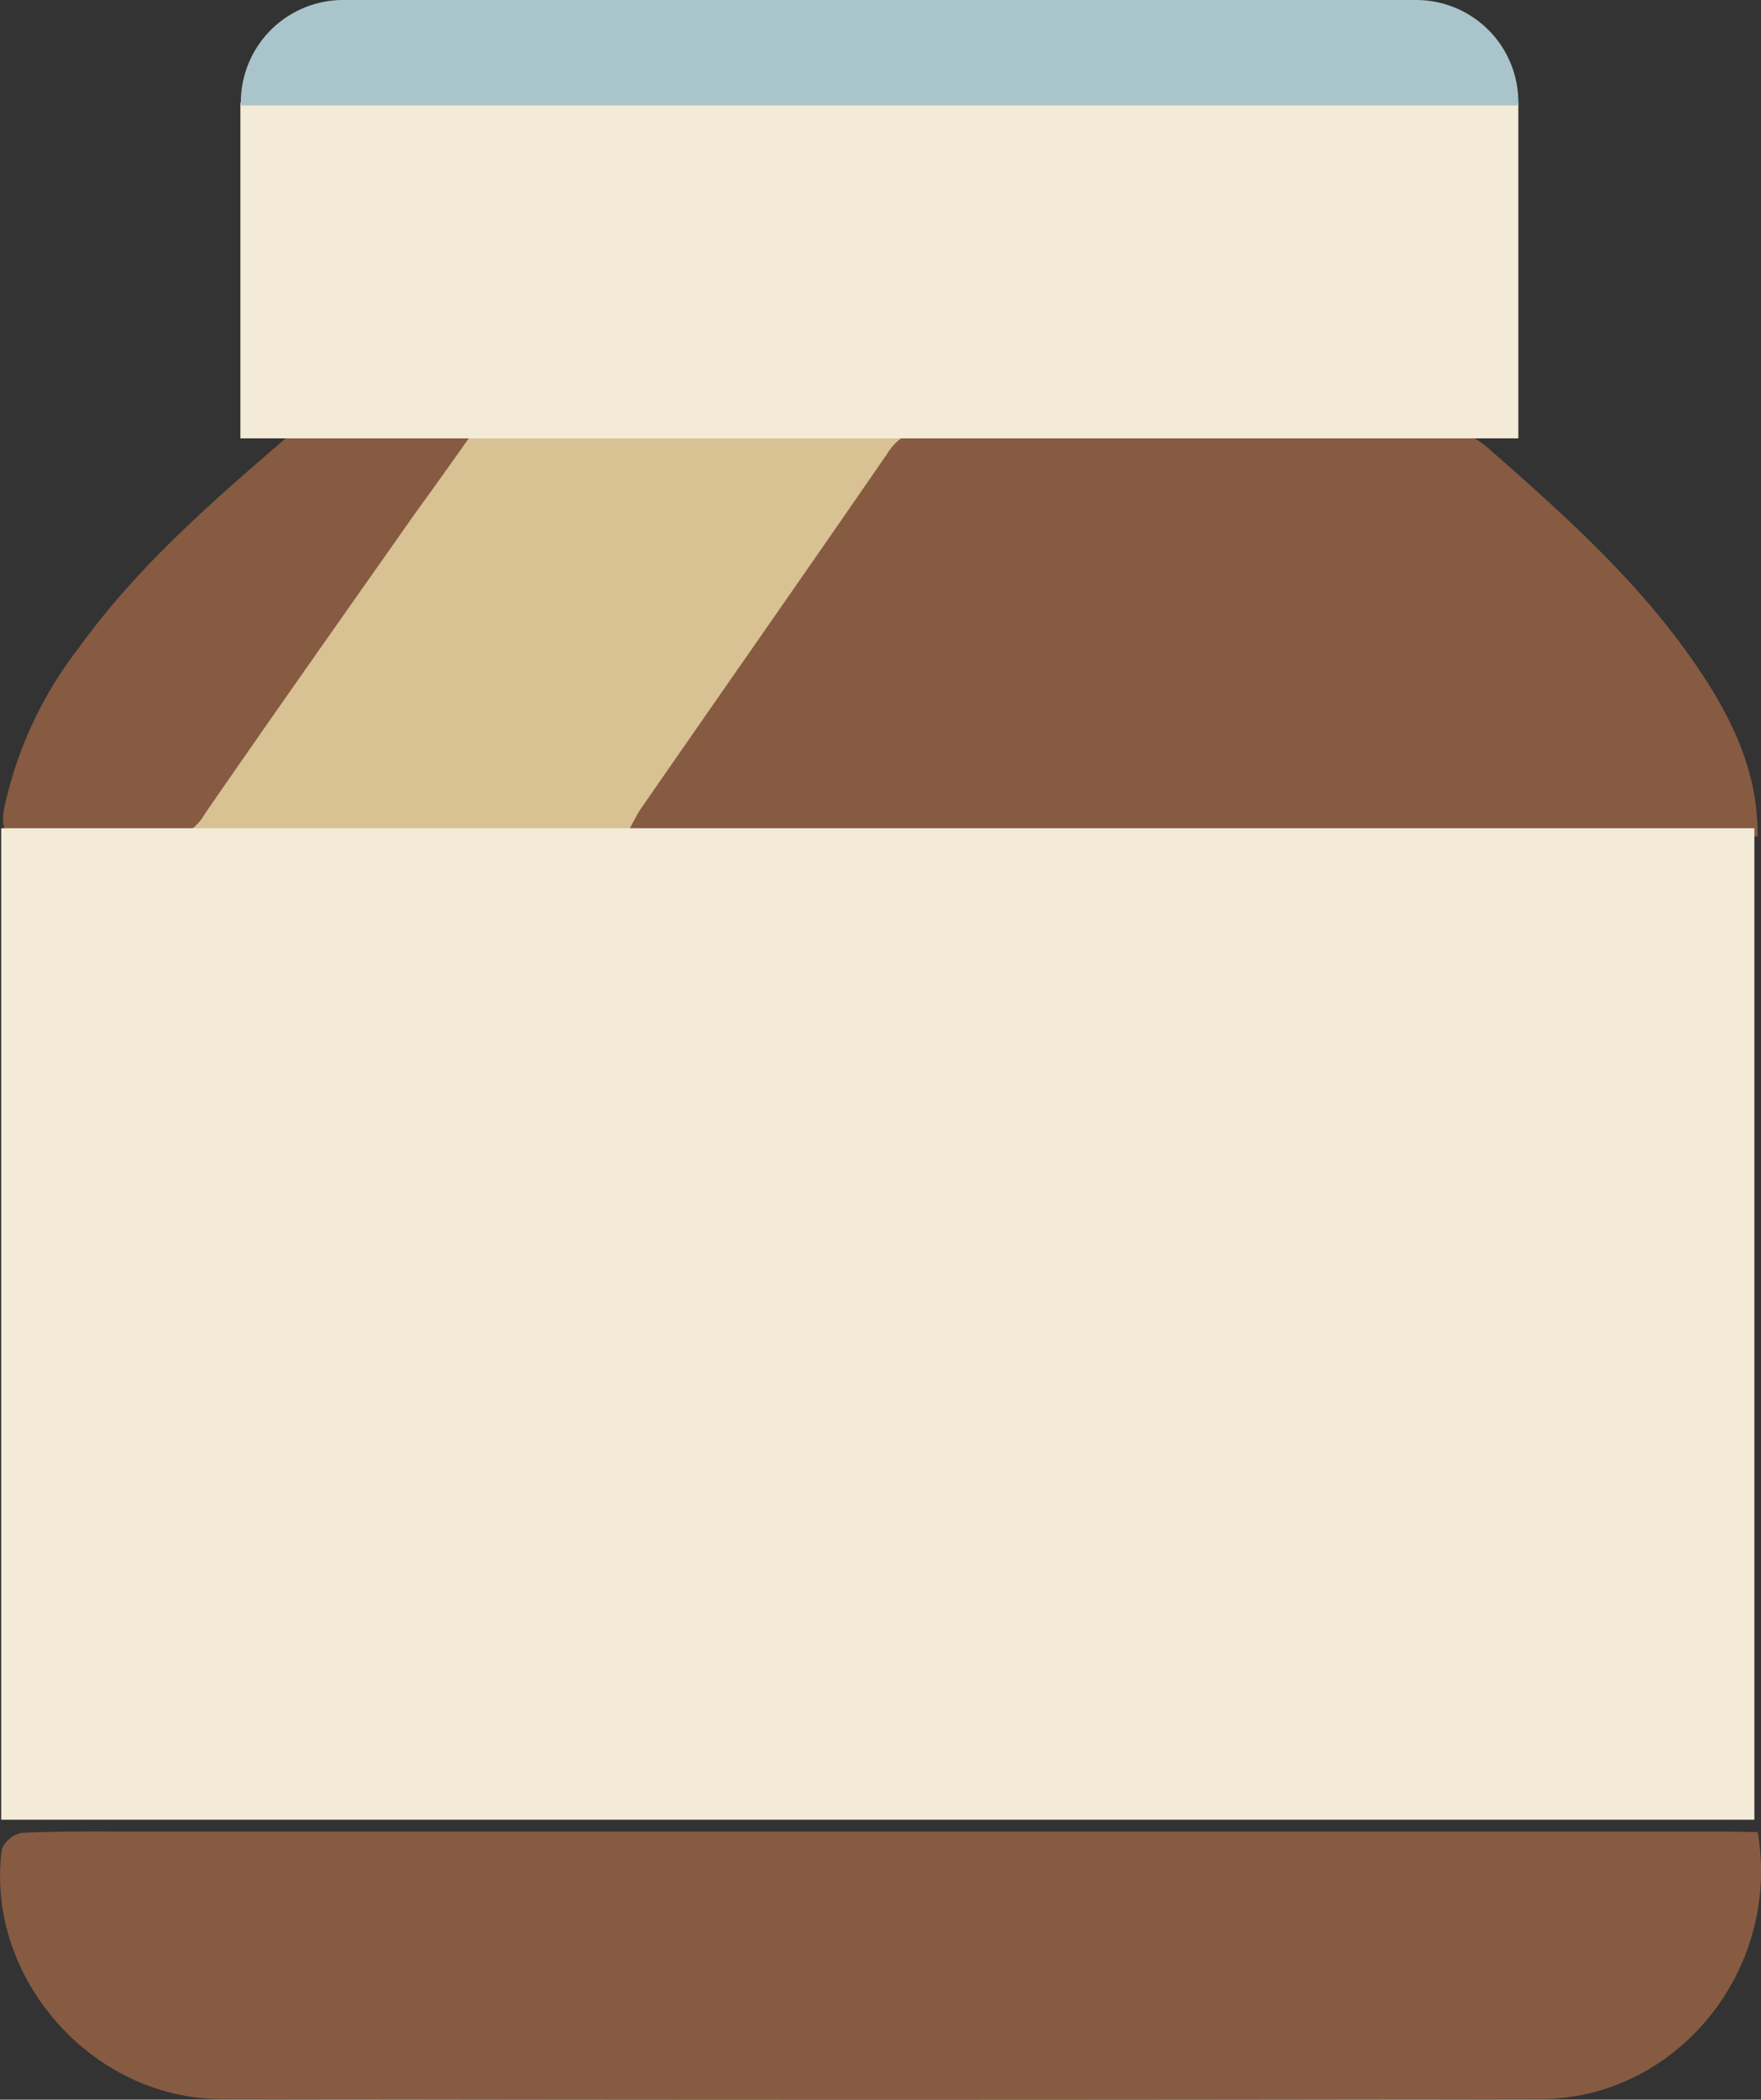 <svg xmlns="http://www.w3.org/2000/svg" viewBox="0 0 116.99 139.43"><rect x="0" y="0" width="116.99" height="139.43" fill="#333333" stroke="none"/><title>Asset 36</title><path d="M116.77,121.66c1.57,9.18-5.39,17.71-14.43,17.73q-43.82.08-87.63,0C6.05,139.37-1,131.27.12,122.81a1.79,1.79,0,0,1,1.33-1.1c2.67-.12,5.34-.08,8-.08l105.23,0Z" style="fill:#865b42"/><path d="M84.31,55.54H9.08c.42-.74.68-1.3,1-1.8C15.56,45.87,21.05,38,26.47,30.13a3.56,3.56,0,0,1,3.39-1.71q16.41.09,32.85,0a5.32,5.32,0,0,1,3.83,1.45c5.21,4.56,10.33,9.18,14.15,15,2.5,3.84,3.61,7,3.62,10.62" style="fill:#d8c193"/><path d="M31.6,28.46c-1.51,2.14-2.74,3.87-4,5.6-4.68,6.66-9.38,13.3-14,20a3.24,3.24,0,0,1-3,1.65c-2.86-.11-5.73-.16-8.59-.05C.27,55.72,0,55,.31,53.53A26.36,26.36,0,0,1,5.25,43c3.89-5.39,8.85-9.7,13.86-14a2.62,2.62,0,0,1,1.57-.57c3.45-.05,6.9,0,10.92,0" style="fill:#865b42"/><path d="M116.78,55.54H41.55c.42-.74.68-1.3,1-1.8C48,45.87,53.52,38,58.94,30.13a3.57,3.57,0,0,1,3.39-1.71q16.42.09,32.85,0A5.32,5.32,0,0,1,99,29.88c5.21,4.56,10.34,9.18,14.15,15,2.5,3.84,3.61,7,3.62,10.62" style="fill:#865b42"/><rect x="15.97" y="6.81" width="84.9" height="22.3" style="fill:#f3ebd8"/><path d="M100.87,7H16V6.79A6.8,6.8,0,0,1,22.77,0h71.3a6.79,6.79,0,0,1,6.8,6.79Z" style="fill:#a9c4cb"/><rect x="0.08" y="55" width="116.47" height="65.84" style="fill:#f3ebd8"/></svg>